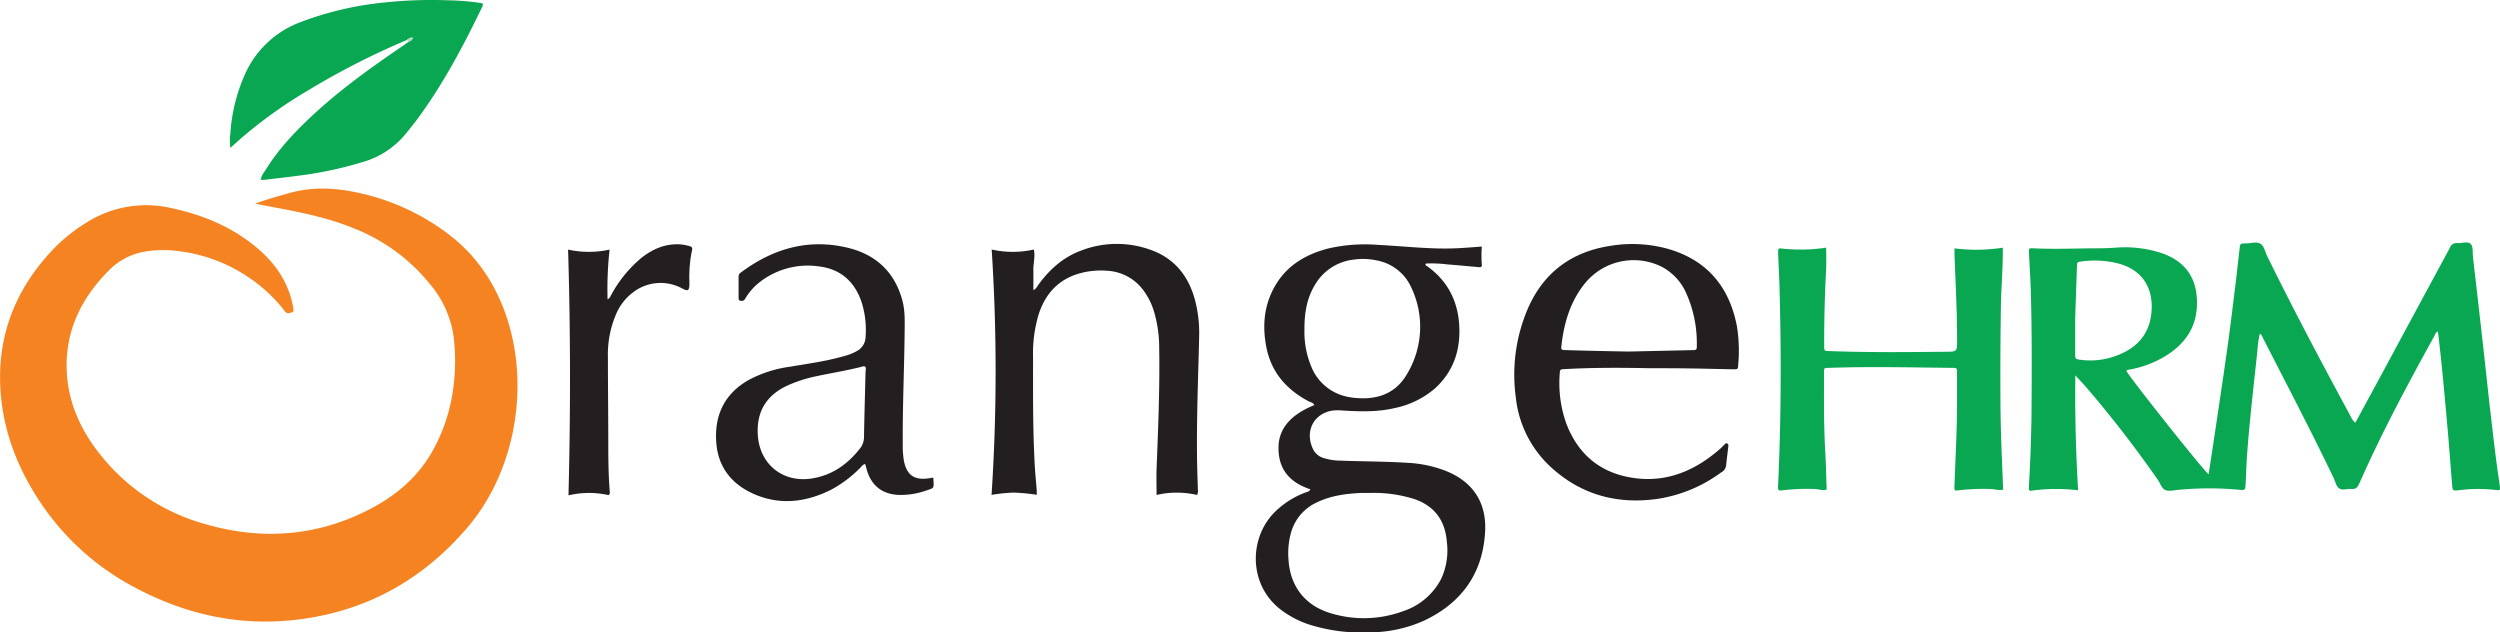 <svg id="Layer_1" data-name="Layer 1" xmlns="http://www.w3.org/2000/svg" viewBox="0 0 750.11 189.77"><defs><style>.cls-1{fill:#f58321;}.cls-2{fill:#09a752;}.cls-3{fill:#231f20;}.cls-4{fill:#b0dcc4;}</style></defs><title>OrangeHRM_Logo</title><path class="cls-1" d="M122.44,95.63c3.45-1.3,6.55-2.13,9.62-3,7-2.11,14-1.85,21.09-.32A68.39,68.39,0,0,1,180.72,105c8.7,6.69,14.34,15.5,17.58,25.9,6.42,20.66,1.91,45.49-12.25,62-13.32,15.53-30,24.87-50.4,27.47-17.57,2.23-34-1.37-49.53-9.71A77.26,77.26,0,0,1,58,185.26c-6.49-9.71-10.75-20.28-11.83-31.95-1.49-16.2,3.41-30.32,14.22-42.42a50.59,50.59,0,0,1,11.72-9.76,33.34,33.34,0,0,1,24.76-4.26c9.15,1.9,17.61,5.26,25,11.09,5.38,4.26,9.53,9.44,11.4,16.19a25.74,25.74,0,0,1,.6,2.74c.08.49.29,1.15-.45,1.36s-1.45.47-2-.26c-.46-.57-.89-1.18-1.37-1.73a47.88,47.88,0,0,0-31.31-16.48,33.48,33.48,0,0,0-9.22.21,19.68,19.68,0,0,0-11.07,5.78c-8.47,8.54-13.27,18.69-12.49,30.92.55,8.54,3.88,16.15,9,22.93a61.05,61.05,0,0,0,32.93,22.27c16.69,4.74,33,3.55,48.52-4.37,8-4.07,14.69-9.62,19.19-17.55a52.05,52.05,0,0,0,6.29-19,60.53,60.53,0,0,0,.11-15.45A31.11,31.11,0,0,0,175,119.89a55.3,55.3,0,0,0-22.77-16.79c-7.29-3-15-4.68-22.69-6.11C127.34,96.58,125.12,96.15,122.44,95.63Z" transform="translate(-45.89 -34.52)"/><path class="cls-2" d="M752.61,161.34c2.67-4.93,5.27-9.7,7.85-14.48q10.24-19,20.46-37.92a2.17,2.17,0,0,1,2.29-1.48c1.32.1,3-.6,3.91.18s.61,2.62.77,4q1.58,13.59,3.1,27.19c.74,6.53,1.41,13.07,2.17,19.6.82,7,1.6,14,2.66,21l.06.4c.26,1.92.27,1.89-1.69,1.65a44.47,44.47,0,0,0-10.44.12c-1.88.22-2,.19-2.12-1.75-.41-4.61-.72-9.23-1.11-13.84-.86-10-1.75-19.91-2.88-29.85-.08-.7-.18-1.4-.28-2.2-.72.4-.86,1-1.14,1.53-8,14.47-15.77,29-22.45,44.12-.5,1.12-1,1.74-2.36,1.62s-2.56.48-3.56-.11-1.21-2-1.72-3.11c-6.83-14.22-14.14-28.19-21.33-42.22-.2-.4-.3-.9-.88-1.13a33,33,0,0,0-.73,5.29c-1.11,10.34-2.31,20.67-3.08,31-.23,3.15-.27,6.3-.48,9.45-.07.95-.34,1.24-1.35,1.12a98.89,98.89,0,0,0-18.29-.08c-1.4.09-2.9.54-4.18.19s-1.67-2-2.43-3.08a347.7,347.7,0,0,0-21.67-28c-.91-1-1.86-2-3.13-3.41-.14,11.75.17,23,.83,34.49a55.21,55.21,0,0,0-14.38.16.76.76,0,0,1-.41-.79c.45-7.77.76-15.55.82-23.34.08-11.62.12-23.24-.19-34.85-.11-4.16-.38-8.32-.58-12.47-.06-1.29,0-1.39,1.3-1.32,6.52.33,13,0,19.54,0,1.68,0,3.35-.08,5-.18a35.3,35.3,0,0,1,14.28,1.73c7.37,2.66,10.59,8.13,10.27,15.73-.29,7.14-4.18,12-10.09,15.44a31.67,31.67,0,0,1-9.78,3.61c-.45.09-.94.05-1.31.41.68,1.62,22.56,29.23,24.69,31.08.38-2.48.76-4.85,1.11-7.21,1.43-9.62,2.9-19.24,4.26-28.87,1-6.84,1.79-13.7,2.65-20.55.45-3.66.83-7.33,1.27-11,.19-1.63.22-1.66,1.8-1.66s3.14-.6,4.37.07,1.48,2.47,2.13,3.79c8,16.26,16.49,32.26,25.12,48.19A4.13,4.13,0,0,0,752.61,161.34Zm-84.07-31.51c0,2.21,0,6.43,0,10.66,0,1.77,0,1.76,1.73,2A22.14,22.14,0,0,0,681.52,141c5.71-2.28,9.25-6.32,9.88-12.55.69-6.79-2.09-12.5-9.33-14.71a28.94,28.94,0,0,0-12.14-.7c-.91.11-.84.69-.86,1.29C668.92,118.84,668.77,123.33,668.54,129.83Z" transform="translate(-45.89 -34.52)"/><path class="cls-3" d="M439.06,181.33c-6.14-2-9.72-6-9.56-12.77.14-5.52,3.71-9.65,10.74-12.49-.33-.77-1.13-.84-1.73-1.16-6.65-3.51-11.19-8.71-12.66-16.23-1.29-6.61-.66-13,2.9-18.85s9.06-9,15.5-10.71A49.07,49.07,0,0,1,459.44,108c7.91.39,15.79,1.38,23.73,1,2.39-.11,4.78-.32,7.33-.5a34.64,34.64,0,0,0,0,5.39c.11,1-.64.8-1.21.76-3-.26-6-.56-9-.78a37.28,37.28,0,0,0-6.59-.27c-.3.63.27.69.54.89,6.27,4.55,9.27,10.82,9.52,18.43.24,7.13-2,13.35-7.4,18.21A26.74,26.74,0,0,1,464.15,157c-5,1.17-10.13,1-15.23.71a14.61,14.61,0,0,0-3.62.06c-5.67,1.19-8,6.7-5.26,11.87A5.23,5.23,0,0,0,443.2,172a17.31,17.31,0,0,0,5,.73c6.77.26,13.56.23,20.32.67a36.54,36.54,0,0,1,11.17,2.41c8,3.17,12.23,9.36,11.81,18-.61,12.57-6.89,21.47-18.16,26.85a40.05,40.05,0,0,1-16.4,3.59,52.34,52.34,0,0,1-18.27-2.35,29.17,29.17,0,0,1-8.35-4.35c-9.82-7.38-9.75-21.38-2.16-29.17a25.86,25.86,0,0,1,9.19-6C437.9,182.13,438.67,182.16,439.06,181.33Zm18,1.09c-.81,0-1.61,0-2.42,0-4.72.18-9.36.77-13.67,2.86a14.12,14.12,0,0,0-7.6,8.67,22.69,22.69,0,0,0-.88,8.35c.46,8.12,4.95,13.94,12.74,16.23a33.94,33.94,0,0,0,21.54-.59,19.78,19.78,0,0,0,11.54-9.75A20.39,20.39,0,0,0,480,197c-.52-6.2-3.55-10.51-9.52-12.67A40.48,40.48,0,0,0,457.06,182.42Zm-19.78-48.94a27,27,0,0,0,2,10.91,14.84,14.84,0,0,0,9.56,8.84,19.49,19.49,0,0,0,4.55.75c6.28.41,11.48-1.69,14.66-7.22a27.43,27.43,0,0,0,1.34-25.86,14.18,14.18,0,0,0-10.51-8.26,19.35,19.35,0,0,0-6.61-.25,15.43,15.43,0,0,0-11.88,7.67C438,124.05,437.24,128.42,437.28,133.48Z" transform="translate(-45.89 -34.52)"/><path class="cls-2" d="M168,46.51A227,227,0,0,0,139,61.24a140.77,140.77,0,0,0-20.05,14.15c-1.26,1.09-2.49,2.21-3.94,3.5a15.68,15.68,0,0,1,0-4.27,51.28,51.28,0,0,1,4.33-17.69,29.4,29.4,0,0,1,16.48-15.68,97.77,97.77,0,0,1,25.57-6,132.65,132.65,0,0,1,18.9-.64,75.37,75.37,0,0,1,10.33.88,1,1,0,0,1,0,1c-5.79,12-12,23.72-20,34.42-1,1.29-2,2.53-3,3.77A25.9,25.9,0,0,1,155.19,83a116.28,116.28,0,0,1-19.84,4.25c-3.18.42-6.38.77-9.58,1.16a4,4,0,0,1-1.68,0A5.86,5.86,0,0,1,125.27,86c4-6.59,9.27-12.15,14.92-17.35,8.27-7.62,17.4-14.13,26.67-20.44.55-.38,1.09-.78,1.64-1.18a1.7,1.7,0,0,0,1.28-1.2A2.29,2.29,0,0,0,168,46.51Z" transform="translate(-45.89 -34.52)"/><path class="cls-2" d="M593.82,108.83c0,2.21.09,4.22,0,6.22-.4,7.65-.62,15.29-.59,23,0,1.77,0,1.76,1.49,1.81,11.68.43,23.36.32,35,.2,3.39,0,3.39-.06,3.38-3.46,0-8.6-.45-17.18-.78-25.76,0-.53,0-1.05,0-1.8a51.86,51.86,0,0,0,14.5-.2c.07,6.06-.5,12-.58,18s-.15,12.21-.15,18.32,0,12.09.16,18.13.44,12.05.67,18.14c-1.36.34-2.51-.17-3.69-.19a64.73,64.73,0,0,0-9.64.39c-1.3.16-1.33.09-1.28-1.24.29-7.78.7-15.56.77-23.35,0-3.56,0-7.12,0-10.67,0-1.42,0-1.46-1.44-1.47-12.36-.13-24.71-.44-37.06,0-1.38,0-1.42,0-1.41,1.47,0,7.86-.08,15.71.37,23.56.22,3.81.29,7.62.43,11.48-1.28.42-2.44-.15-3.61-.17a60.71,60.71,0,0,0-9.44.37c-1.6.22-1.58,0-1.52-1.45.16-3.69.31-7.37.42-11.06.5-16.18.44-32.36,0-48.54-.1-3.42-.3-6.84-.41-10.26,0-1.26,0-1.34,1.35-1.18A51.39,51.39,0,0,0,593.82,108.83Z" transform="translate(-45.89 -34.52)"/><path class="cls-3" d="M343.44,109.39a29,29,0,0,0,12.65,0c.45,2.08-.15,4-.14,6s0,4,0,6.17c.86-.38,1.13-1.09,1.53-1.64,3.36-4.6,7.47-8.28,12.88-10.25a29.68,29.68,0,0,1,21.26,0c6.63,2.5,10.65,7.48,12.63,14.18a38.83,38.83,0,0,1,1.43,11.94c-.28,12.42-.81,24.83-.61,37.25.05,2.82.16,5.64.23,8.45a2,2,0,0,1-.28,1.54,26.63,26.63,0,0,0-12.11,0c0-2.66-.08-5.19,0-7.72.47-12.14,1-24.28.79-36.44a38.29,38.29,0,0,0-1.63-11.1,20.12,20.12,0,0,0-2.72-5.59,14.44,14.44,0,0,0-11.1-6.41,24,24,0,0,0-7.8.61c-6.64,1.64-10.79,6-12.88,12.35a40.52,40.52,0,0,0-1.72,12.71c0,10.94-.09,21.89.52,32.82.15,2.48.4,5,.59,7.42,0,.39,0,.78,0,1.31a55.21,55.21,0,0,0-6.87-.67,49,49,0,0,0-6.69.69A566.55,566.55,0,0,0,343.44,109.39Z" transform="translate(-45.89 -34.52)"/><path class="cls-3" d="M540.69,145c-8.39-.17-16.78-.2-25.17.26-1.56.08-1.58.08-1.65,1.51a36,36,0,0,0,2.06,15.05c3.65,9.3,10.4,14.77,20.33,16.14s18.4-2.33,25.78-8.81c.45-.4.85-.85,1.29-1.27.24-.23.48-.51.85-.28s.32.56.28.9c-.23,1.93-.48,3.86-.67,5.79a2.77,2.77,0,0,1-1.51,2,43.26,43.26,0,0,1-18.56,7.84c-12.06,1.84-23-.91-32.15-9.14a33.09,33.09,0,0,1-10.87-21.22,50.32,50.32,0,0,1,3.59-26.61c4.74-10.94,13.21-17.14,24.94-18.9a39.92,39.92,0,0,1,17.36,1c11.66,3.44,18.24,11.46,20.47,23.25a46.12,46.12,0,0,1,.37,11.44c-.08,1.36-.12,1.39-1.57,1.37-4.5-.07-9-.21-13.49-.26C548.48,145,544.58,145,540.69,145Zm-6.17-5,18.92-.42c1.56,0,1.6-.08,1.57-1.57a36.61,36.61,0,0,0-3.23-15.63,16.43,16.43,0,0,0-7.09-7.71,18.85,18.85,0,0,0-23.16,4.76c-4.4,5.38-6.31,11.74-7.11,18.51-.18,1.55-.16,1.59,1.38,1.63C522,139.76,528.28,139.89,534.52,140Z" transform="translate(-45.89 -34.52)"/><path class="cls-3" d="M325.92,177.82c.18,3.35.53,3-2.47,4a22.76,22.76,0,0,1-7.51,1.2c-5.33-.07-8.82-2.85-10.11-8.05-.1-.39-.22-.77-.35-1.24-.73.18-1.09.77-1.54,1.21a36.17,36.17,0,0,1-8.66,6.51c-7.49,3.74-15.25,4.75-23.1,1.33-6.89-3-11-8.3-11.41-15.95-.45-7.9,2.58-14.13,9.55-18.19a36.78,36.78,0,0,1,12.56-4.08c5.48-.93,11-1.66,16.36-3.22a15.61,15.61,0,0,0,3.73-1.48,4.89,4.89,0,0,0,2.63-4.23,27.43,27.43,0,0,0-1.28-10.72c-2.09-5.89-6.15-9.56-12.39-10.41A23.48,23.48,0,0,0,274.06,119a17.43,17.43,0,0,0-4.43,4.9c-.28.47-.53.92-1.2.89-.52,0-.93-.07-.93-.74,0-2.21,0-4.43,0-6.64a1.38,1.38,0,0,1,.71-1.14c9.59-7.16,20.2-10.25,32-7.42,8.39,2,14.09,7.21,16.41,15.74.84,3.08.73,6.24.7,9.4-.11,11.21-.64,22.41-.56,33.62a27.66,27.66,0,0,0,.35,5.22c.83,4.14,3,5.74,7.11,5.26C324.75,178,325.27,177.91,325.92,177.82Zm-20.41-33.28a1.21,1.21,0,0,0-1,0c-4.41,1.15-8.92,1.85-13.37,2.8a41.31,41.31,0,0,0-9.16,2.94c-6.1,2.89-9.06,7.66-8.73,14.48.42,9,7.52,14.78,16.39,13.3,6-1,10.6-4.26,14.3-9a5.47,5.47,0,0,0,1.19-3.49c.11-6.5.3-13,.46-19.51C305.63,145.58,305.81,145,305.51,144.54Z" transform="translate(-45.89 -34.52)"/><path class="cls-3" d="M228.46,183.08a26.5,26.5,0,0,0-12,.07c.62-24.58.63-49.05-.12-73.74a29,29,0,0,0,12.45,0,109.47,109.47,0,0,0-.6,14.93c.74-.37.88-1,1.16-1.46A38,38,0,0,1,238.21,112c3.4-2.72,7.2-4.4,11.67-4.17a14.08,14.08,0,0,1,3,.57c.62.17.82.53.65,1.2a39,39,0,0,0-.79,9.4c0,.34,0,.68,0,1-.07,1.74-.49,1.94-2,1.16a13.53,13.53,0,0,0-13.64.21,16,16,0,0,0-6.57,7.93,30.56,30.56,0,0,0-2.24,12.39c0,8.06.1,16.11.11,24.17,0,5.44,0,10.88.46,16.3A.94.94,0,0,1,228.46,183.08Z" transform="translate(-45.89 -34.52)"/><path class="cls-4" d="M168,46.51a2.29,2.29,0,0,1,1.76-.72A1.7,1.7,0,0,1,168.5,47Z" transform="translate(-45.89 -34.52)"/></svg>